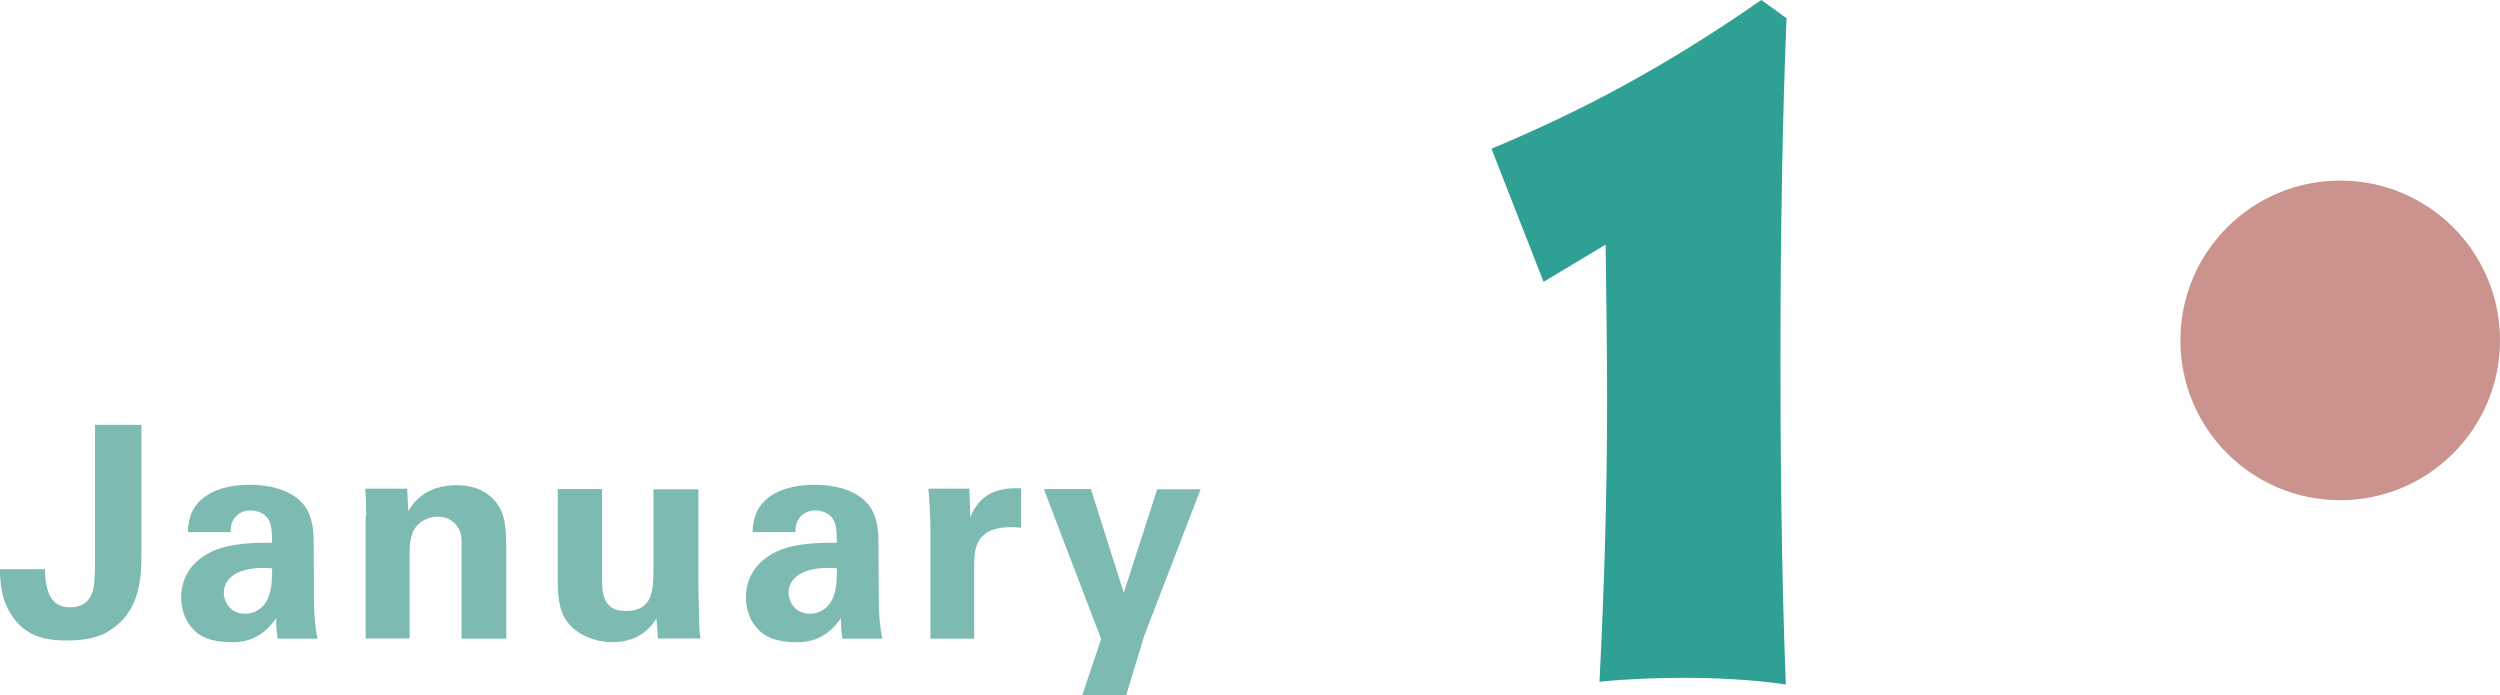 <?xml version="1.0" encoding="UTF-8"?><svg id="_レイヤー_2" xmlns="http://www.w3.org/2000/svg" viewBox="0 0 134.7 37.46"><g id="PC"><path d="M2.42,30.68c.03,1.24.33,2.04,1.35,2.04.96,0,1.18-.67,1.26-.97.09-.48.09-1.2.09-1.8v-7.06h2.5v7.07c0,1.77-.33,3.17-1.78,4.06-.45.27-1.12.49-2.23.49-1.24,0-2.28-.25-3.01-1.4-.56-.84-.59-1.85-.61-2.44h2.42Z" fill="#7dbbb2"/><path d="M14.96,34.41c-.08-.49-.08-.86-.08-1.1-.89,1.29-1.96,1.29-2.41,1.29-1.16,0-1.69-.33-2.01-.64-.48-.48-.7-1.13-.7-1.77s.22-1.82,1.71-2.5c.99-.45,2.41-.45,3.19-.45,0-.53-.02-.78-.11-1.07-.21-.59-.83-.67-1.05-.67-.33,0-.68.14-.89.45-.18.27-.18.53-.18.72h-2.31c.02-.43.06-1.29.91-1.9.73-.53,1.67-.65,2.44-.65.67,0,2.07.11,2.87,1.04.54.65.56,1.61.56,1.98l.02,3.23c0,.68.05,1.37.19,2.04h-2.13ZM12.06,31.92c0,.54.37,1.15,1.15,1.15.43,0,.78-.21,1-.46.41-.51.45-1.13.45-1.99-1.51-.13-2.6.35-2.6,1.31Z" fill="#7dbbb2"/><path d="M19.73,27.79s0-.91-.05-1.46h2.26l.06,1.21c.22-.37.86-1.4,2.61-1.4,1.58,0,2.25.96,2.45,1.51.17.49.22.91.22,2.41v4.35h-2.41v-5c0-.33,0-.62-.13-.88-.18-.35-.54-.69-1.15-.69-.51,0-.97.24-1.23.62-.14.21-.29.61-.29,1.23v4.71h-2.37v-6.61Z" fill="#7dbbb2"/><path d="M32.44,26.36v4.79c0,.7,0,1.77,1.26,1.77,1.51,0,1.51-1.13,1.51-2.5v-4.06h2.42v5.3c.03,1.74.05,1.94.05,2.15.02.22.03.37.06.59h-2.29l-.08-1.07c-.24.35-.84,1.27-2.37,1.27-1.08,0-1.98-.49-2.42-1.08-.53-.65-.53-1.77-.53-2.17v-5h2.39Z" fill="#7dbbb2"/><path d="M45.39,34.41c-.08-.49-.08-.86-.08-1.1-.89,1.29-1.96,1.29-2.41,1.29-1.16,0-1.69-.33-2.01-.64-.48-.48-.7-1.13-.7-1.77s.22-1.82,1.71-2.5c.99-.45,2.41-.45,3.19-.45,0-.53-.02-.78-.11-1.07-.21-.59-.83-.67-1.05-.67-.33,0-.68.14-.89.45-.18.27-.18.53-.18.72h-2.31c.02-.43.06-1.29.91-1.9.73-.53,1.67-.65,2.44-.65.67,0,2.07.11,2.87,1.04.54.65.56,1.61.56,1.98l.02,3.23c0,.68.05,1.37.19,2.04h-2.13ZM42.49,31.92c0,.54.37,1.15,1.15,1.15.43,0,.78-.21,1-.46.41-.51.45-1.13.45-1.99-1.51-.13-2.6.35-2.6,1.31Z" fill="#7dbbb2"/><path d="M50.13,28.34c0-.38-.06-1.54-.11-2.01h2.21l.05,1.54c.3-.69.83-1.66,2.74-1.56v2.12c-2.39-.22-2.53,1-2.53,2.01v3.97h-2.36v-6.07Z" fill="#7dbbb2"/><path d="M58.78,26.36l1.77,5.58,1.8-5.58h2.34l-3.04,7.9-.97,3.2h-2.37l1.02-3.03-3.09-8.08h2.55Z" fill="#7dbbb2"/><path d="M83.17,15.19l-2.81-7.18c4.71-1.96,9.26-4.34,14.54-8.01l1.36.98c-.21,5.01-.33,11.31-.33,18.49,0,4.18.04,11.1.29,17.41-1.74-.26-3.76-.36-5.54-.36-1.28,0-2.85.05-4.5.21.25-4.96.41-9.92.41-15.13,0-2.58-.04-5.58-.08-8.42l-3.35,2.01Z" fill="#2ea194"/><path d="M126.09,26.95c4.75,0,8.61-3.85,8.61-8.61s-3.85-8.61-8.61-8.61-8.61,3.85-8.61,8.61,3.85,8.61,8.61,8.61" fill="#cb938d"/></g></svg>